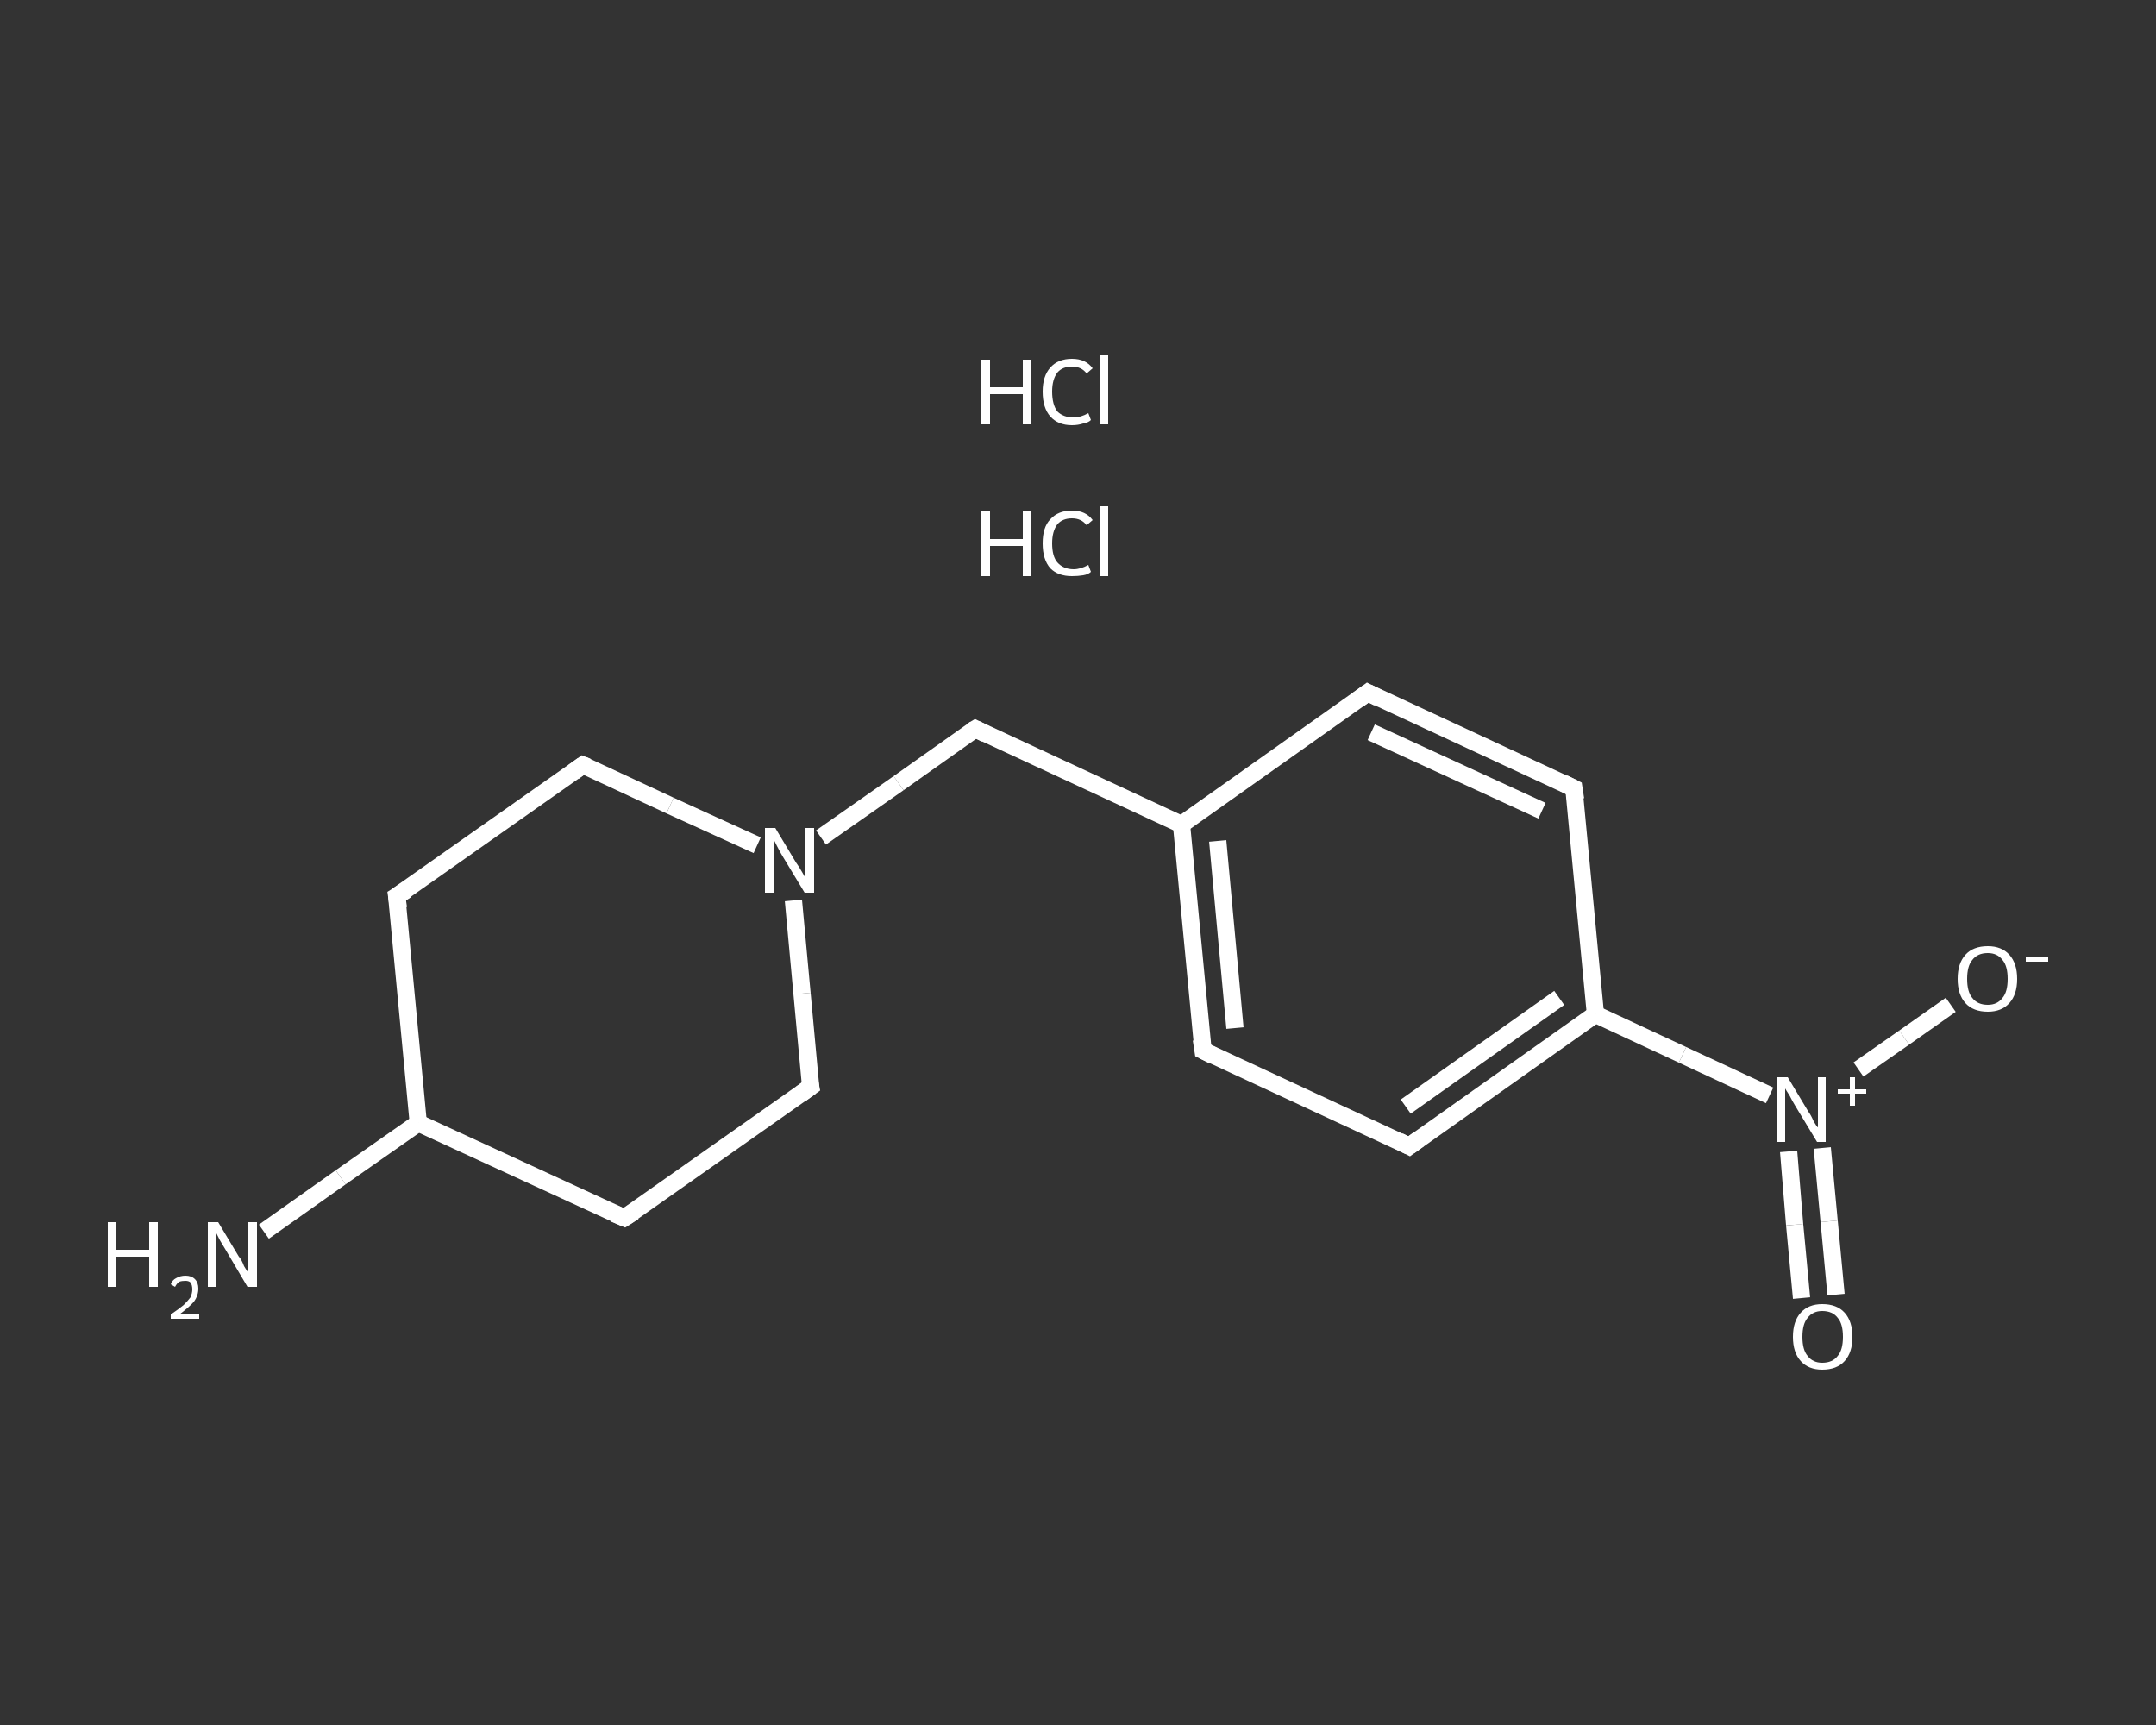 <?xml version='1.0' encoding='iso-8859-1'?>
<svg version='1.1' baseProfile='full'
              xmlns='http://www.w3.org/2000/svg'
                      xmlns:rdkit='http://www.rdkit.org/xml'
                      xmlns:xlink='http://www.w3.org/1999/xlink'
                  xml:space='preserve'
width='250px' height='200px' viewBox='0 0 250 200'>
<rect x="0" y="0" width="250" height="200" fill="#333333" stroke="none"/>
<!-- END OF HEADER -->
<rect style='opacity:1.0;fill:transparent;stroke:none' width='250.0' height='200.0' x='0.0' y='0.0'> </rect>
<path class='bond-0 atom-2 atom-3' d='M 30.6,142.8 L 39.5,136.5' style='fill:none;fill-rule:evenodd;stroke:#FFFFFF;stroke-width:2.0px;stroke-linecap:butt;stroke-linejoin:miter;stroke-opacity:1' />
<path class='bond-0 atom-2 atom-3' d='M 39.5,136.5 L 48.5,130.2' style='fill:none;fill-rule:evenodd;stroke:#FFFFFF;stroke-width:2.0px;stroke-linecap:butt;stroke-linejoin:miter;stroke-opacity:1' />
<path class='bond-1 atom-3 atom-4' d='M 48.5,130.2 L 46.0,103.9' style='fill:none;fill-rule:evenodd;stroke:#FFFFFF;stroke-width:2.0px;stroke-linecap:butt;stroke-linejoin:miter;stroke-opacity:1' />
<path class='bond-2 atom-4 atom-5' d='M 46.0,103.9 L 67.6,88.7' style='fill:none;fill-rule:evenodd;stroke:#FFFFFF;stroke-width:2.0px;stroke-linecap:butt;stroke-linejoin:miter;stroke-opacity:1' />
<path class='bond-3 atom-5 atom-6' d='M 67.6,88.7 L 77.7,93.4' style='fill:none;fill-rule:evenodd;stroke:#FFFFFF;stroke-width:2.0px;stroke-linecap:butt;stroke-linejoin:miter;stroke-opacity:1' />
<path class='bond-3 atom-5 atom-6' d='M 77.7,93.4 L 87.8,98.0' style='fill:none;fill-rule:evenodd;stroke:#FFFFFF;stroke-width:2.0px;stroke-linecap:butt;stroke-linejoin:miter;stroke-opacity:1' />
<path class='bond-4 atom-6 atom-7' d='M 95.2,97.1 L 104.2,90.8' style='fill:none;fill-rule:evenodd;stroke:#FFFFFF;stroke-width:2.0px;stroke-linecap:butt;stroke-linejoin:miter;stroke-opacity:1' />
<path class='bond-4 atom-6 atom-7' d='M 104.2,90.8 L 113.1,84.5' style='fill:none;fill-rule:evenodd;stroke:#FFFFFF;stroke-width:2.0px;stroke-linecap:butt;stroke-linejoin:miter;stroke-opacity:1' />
<path class='bond-5 atom-7 atom-8' d='M 113.1,84.5 L 137.0,95.6' style='fill:none;fill-rule:evenodd;stroke:#FFFFFF;stroke-width:2.0px;stroke-linecap:butt;stroke-linejoin:miter;stroke-opacity:1' />
<path class='bond-6 atom-8 atom-9' d='M 137.0,95.6 L 139.5,121.8' style='fill:none;fill-rule:evenodd;stroke:#FFFFFF;stroke-width:2.0px;stroke-linecap:butt;stroke-linejoin:miter;stroke-opacity:1' />
<path class='bond-6 atom-8 atom-9' d='M 141.2,97.5 L 143.2,119.2' style='fill:none;fill-rule:evenodd;stroke:#FFFFFF;stroke-width:2.0px;stroke-linecap:butt;stroke-linejoin:miter;stroke-opacity:1' />
<path class='bond-7 atom-9 atom-10' d='M 139.5,121.8 L 163.4,132.9' style='fill:none;fill-rule:evenodd;stroke:#FFFFFF;stroke-width:2.0px;stroke-linecap:butt;stroke-linejoin:miter;stroke-opacity:1' />
<path class='bond-8 atom-10 atom-11' d='M 163.4,132.9 L 185.0,117.6' style='fill:none;fill-rule:evenodd;stroke:#FFFFFF;stroke-width:2.0px;stroke-linecap:butt;stroke-linejoin:miter;stroke-opacity:1' />
<path class='bond-8 atom-10 atom-11' d='M 163.0,128.3 L 180.8,115.7' style='fill:none;fill-rule:evenodd;stroke:#FFFFFF;stroke-width:2.0px;stroke-linecap:butt;stroke-linejoin:miter;stroke-opacity:1' />
<path class='bond-9 atom-11 atom-12' d='M 185.0,117.6 L 195.1,122.3' style='fill:none;fill-rule:evenodd;stroke:#FFFFFF;stroke-width:2.0px;stroke-linecap:butt;stroke-linejoin:miter;stroke-opacity:1' />
<path class='bond-9 atom-11 atom-12' d='M 195.1,122.3 L 205.2,127.0' style='fill:none;fill-rule:evenodd;stroke:#FFFFFF;stroke-width:2.0px;stroke-linecap:butt;stroke-linejoin:miter;stroke-opacity:1' />
<path class='bond-10 atom-12 atom-13' d='M 207.4,133.5 L 208.1,142.0' style='fill:none;fill-rule:evenodd;stroke:#FFFFFF;stroke-width:2.0px;stroke-linecap:butt;stroke-linejoin:miter;stroke-opacity:1' />
<path class='bond-10 atom-12 atom-13' d='M 208.1,142.0 L 208.9,150.5' style='fill:none;fill-rule:evenodd;stroke:#FFFFFF;stroke-width:2.0px;stroke-linecap:butt;stroke-linejoin:miter;stroke-opacity:1' />
<path class='bond-10 atom-12 atom-13' d='M 211.3,133.1 L 212.1,141.6' style='fill:none;fill-rule:evenodd;stroke:#FFFFFF;stroke-width:2.0px;stroke-linecap:butt;stroke-linejoin:miter;stroke-opacity:1' />
<path class='bond-10 atom-12 atom-13' d='M 212.1,141.6 L 212.9,150.1' style='fill:none;fill-rule:evenodd;stroke:#FFFFFF;stroke-width:2.0px;stroke-linecap:butt;stroke-linejoin:miter;stroke-opacity:1' />
<path class='bond-11 atom-12 atom-14' d='M 215.5,124.0 L 220.8,120.3' style='fill:none;fill-rule:evenodd;stroke:#FFFFFF;stroke-width:2.0px;stroke-linecap:butt;stroke-linejoin:miter;stroke-opacity:1' />
<path class='bond-11 atom-12 atom-14' d='M 220.8,120.3 L 226.2,116.5' style='fill:none;fill-rule:evenodd;stroke:#FFFFFF;stroke-width:2.0px;stroke-linecap:butt;stroke-linejoin:miter;stroke-opacity:1' />
<path class='bond-12 atom-11 atom-15' d='M 185.0,117.6 L 182.5,91.4' style='fill:none;fill-rule:evenodd;stroke:#FFFFFF;stroke-width:2.0px;stroke-linecap:butt;stroke-linejoin:miter;stroke-opacity:1' />
<path class='bond-13 atom-15 atom-16' d='M 182.5,91.4 L 158.6,80.3' style='fill:none;fill-rule:evenodd;stroke:#FFFFFF;stroke-width:2.0px;stroke-linecap:butt;stroke-linejoin:miter;stroke-opacity:1' />
<path class='bond-13 atom-15 atom-16' d='M 178.8,94.0 L 159.0,84.9' style='fill:none;fill-rule:evenodd;stroke:#FFFFFF;stroke-width:2.0px;stroke-linecap:butt;stroke-linejoin:miter;stroke-opacity:1' />
<path class='bond-14 atom-6 atom-17' d='M 92.0,104.4 L 93.0,115.2' style='fill:none;fill-rule:evenodd;stroke:#FFFFFF;stroke-width:2.0px;stroke-linecap:butt;stroke-linejoin:miter;stroke-opacity:1' />
<path class='bond-14 atom-6 atom-17' d='M 93.0,115.2 L 94.0,126.0' style='fill:none;fill-rule:evenodd;stroke:#FFFFFF;stroke-width:2.0px;stroke-linecap:butt;stroke-linejoin:miter;stroke-opacity:1' />
<path class='bond-15 atom-17 atom-18' d='M 94.0,126.0 L 72.4,141.2' style='fill:none;fill-rule:evenodd;stroke:#FFFFFF;stroke-width:2.0px;stroke-linecap:butt;stroke-linejoin:miter;stroke-opacity:1' />
<path class='bond-16 atom-18 atom-3' d='M 72.4,141.2 L 48.5,130.2' style='fill:none;fill-rule:evenodd;stroke:#FFFFFF;stroke-width:2.0px;stroke-linecap:butt;stroke-linejoin:miter;stroke-opacity:1' />
<path class='bond-17 atom-16 atom-8' d='M 158.6,80.3 L 137.0,95.6' style='fill:none;fill-rule:evenodd;stroke:#FFFFFF;stroke-width:2.0px;stroke-linecap:butt;stroke-linejoin:miter;stroke-opacity:1' />
<path d='M 46.2,105.3 L 46.0,103.9 L 47.1,103.2' style='fill:none;stroke:#FFFFFF;stroke-width:2.0px;stroke-linecap:butt;stroke-linejoin:miter;stroke-opacity:1;' />
<path d='M 66.5,89.5 L 67.6,88.7 L 68.1,88.9' style='fill:none;stroke:#FFFFFF;stroke-width:2.0px;stroke-linecap:butt;stroke-linejoin:miter;stroke-opacity:1;' />
<path d='M 112.6,84.8 L 113.1,84.5 L 114.3,85.1' style='fill:none;stroke:#FFFFFF;stroke-width:2.0px;stroke-linecap:butt;stroke-linejoin:miter;stroke-opacity:1;' />
<path d='M 139.3,120.5 L 139.5,121.8 L 140.7,122.4' style='fill:none;stroke:#FFFFFF;stroke-width:2.0px;stroke-linecap:butt;stroke-linejoin:miter;stroke-opacity:1;' />
<path d='M 162.2,132.3 L 163.4,132.9 L 164.5,132.1' style='fill:none;stroke:#FFFFFF;stroke-width:2.0px;stroke-linecap:butt;stroke-linejoin:miter;stroke-opacity:1;' />
<path d='M 182.7,92.7 L 182.5,91.4 L 181.3,90.8' style='fill:none;stroke:#FFFFFF;stroke-width:2.0px;stroke-linecap:butt;stroke-linejoin:miter;stroke-opacity:1;' />
<path d='M 159.8,80.9 L 158.6,80.3 L 157.5,81.1' style='fill:none;stroke:#FFFFFF;stroke-width:2.0px;stroke-linecap:butt;stroke-linejoin:miter;stroke-opacity:1;' />
<path d='M 93.9,125.5 L 94.0,126.0 L 92.9,126.8' style='fill:none;stroke:#FFFFFF;stroke-width:2.0px;stroke-linecap:butt;stroke-linejoin:miter;stroke-opacity:1;' />
<path d='M 73.5,140.5 L 72.4,141.2 L 71.2,140.7' style='fill:none;stroke:#FFFFFF;stroke-width:2.0px;stroke-linecap:butt;stroke-linejoin:miter;stroke-opacity:1;' />
<path class='atom-0' d='M 113.8 59.3
L 114.8 59.3
L 114.8 62.5
L 118.6 62.5
L 118.6 59.3
L 119.6 59.3
L 119.6 66.8
L 118.6 66.8
L 118.6 63.3
L 114.8 63.3
L 114.8 66.8
L 113.8 66.8
L 113.8 59.3
' fill='#FFFFFF'/>
<path class='atom-0' d='M 120.9 63.0
Q 120.9 61.1, 121.8 60.2
Q 122.7 59.2, 124.3 59.2
Q 125.9 59.2, 126.7 60.3
L 126.0 60.9
Q 125.4 60.1, 124.3 60.1
Q 123.2 60.1, 122.6 60.8
Q 122.0 61.6, 122.0 63.0
Q 122.0 64.5, 122.6 65.2
Q 123.3 66.0, 124.5 66.0
Q 125.3 66.0, 126.2 65.5
L 126.5 66.3
Q 126.2 66.6, 125.6 66.7
Q 125.0 66.8, 124.3 66.8
Q 122.7 66.8, 121.8 65.9
Q 120.9 64.9, 120.9 63.0
' fill='#FFFFFF'/>
<path class='atom-0' d='M 127.6 58.7
L 128.5 58.7
L 128.5 66.8
L 127.6 66.8
L 127.6 58.7
' fill='#FFFFFF'/>
<path class='atom-1' d='M 113.8 41.7
L 114.8 41.7
L 114.8 44.9
L 118.6 44.9
L 118.6 41.7
L 119.6 41.7
L 119.6 49.2
L 118.6 49.2
L 118.6 45.7
L 114.8 45.7
L 114.8 49.2
L 113.8 49.2
L 113.8 41.7
' fill='#FFFFFF'/>
<path class='atom-1' d='M 120.9 45.4
Q 120.9 43.6, 121.8 42.6
Q 122.7 41.6, 124.3 41.6
Q 125.9 41.6, 126.7 42.7
L 126.0 43.3
Q 125.4 42.5, 124.3 42.5
Q 123.2 42.5, 122.6 43.2
Q 122.0 44.0, 122.0 45.4
Q 122.0 46.9, 122.6 47.7
Q 123.3 48.4, 124.5 48.4
Q 125.3 48.4, 126.2 47.9
L 126.5 48.7
Q 126.2 49.0, 125.6 49.1
Q 125.0 49.3, 124.3 49.3
Q 122.7 49.3, 121.8 48.3
Q 120.9 47.3, 120.9 45.4
' fill='#FFFFFF'/>
<path class='atom-1' d='M 127.6 41.2
L 128.5 41.2
L 128.5 49.2
L 127.6 49.2
L 127.6 41.2
' fill='#FFFFFF'/>
<path class='atom-2' d='M 12.5 141.7
L 13.5 141.7
L 13.5 144.9
L 17.3 144.9
L 17.3 141.7
L 18.3 141.7
L 18.3 149.2
L 17.3 149.2
L 17.3 145.7
L 13.5 145.7
L 13.5 149.2
L 12.5 149.2
L 12.5 141.7
' fill='#FFFFFF'/>
<path class='atom-2' d='M 19.8 148.9
Q 20.0 148.4, 20.4 148.2
Q 20.9 147.9, 21.5 147.9
Q 22.2 147.9, 22.6 148.3
Q 23.0 148.7, 23.0 149.4
Q 23.0 150.2, 22.5 150.9
Q 22.0 151.5, 20.8 152.4
L 23.1 152.4
L 23.1 152.9
L 19.8 152.9
L 19.8 152.4
Q 20.7 151.8, 21.3 151.3
Q 21.8 150.8, 22.1 150.4
Q 22.3 149.9, 22.3 149.5
Q 22.3 149.0, 22.1 148.7
Q 21.9 148.5, 21.5 148.5
Q 21.1 148.5, 20.8 148.6
Q 20.5 148.8, 20.3 149.2
L 19.8 148.9
' fill='#FFFFFF'/>
<path class='atom-2' d='M 25.3 141.7
L 27.7 145.7
Q 28.0 146.0, 28.3 146.8
Q 28.7 147.5, 28.8 147.5
L 28.8 141.7
L 29.8 141.7
L 29.8 149.2
L 28.7 149.2
L 26.1 144.8
Q 25.8 144.3, 25.5 143.8
Q 25.2 143.2, 25.1 143.0
L 25.1 149.2
L 24.1 149.2
L 24.1 141.7
L 25.3 141.7
' fill='#FFFFFF'/>
<path class='atom-6' d='M 89.9 96.0
L 92.3 100.0
Q 92.6 100.4, 93.0 101.1
Q 93.4 101.8, 93.4 101.8
L 93.4 96.0
L 94.4 96.0
L 94.4 103.5
L 93.3 103.5
L 90.7 99.2
Q 90.4 98.7, 90.1 98.1
Q 89.8 97.5, 89.7 97.3
L 89.7 103.5
L 88.7 103.5
L 88.7 96.0
L 89.9 96.0
' fill='#FFFFFF'/>
<path class='atom-12' d='M 207.3 124.9
L 209.7 128.9
Q 210.0 129.3, 210.3 130.0
Q 210.7 130.7, 210.8 130.7
L 210.8 124.9
L 211.7 124.9
L 211.7 132.4
L 210.7 132.4
L 208.1 128.1
Q 207.8 127.6, 207.5 127.0
Q 207.1 126.4, 207.0 126.2
L 207.0 132.4
L 206.1 132.4
L 206.1 124.9
L 207.3 124.9
' fill='#FFFFFF'/>
<path class='atom-12' d='M 213.1 126.3
L 214.5 126.3
L 214.5 124.9
L 215.1 124.9
L 215.1 126.3
L 216.4 126.3
L 216.4 126.8
L 215.1 126.8
L 215.1 128.2
L 214.5 128.2
L 214.5 126.8
L 213.1 126.8
L 213.1 126.3
' fill='#FFFFFF'/>
<path class='atom-13' d='M 207.9 155.0
Q 207.9 153.2, 208.8 152.2
Q 209.7 151.2, 211.3 151.2
Q 213.0 151.2, 213.9 152.2
Q 214.8 153.2, 214.8 155.0
Q 214.8 156.8, 213.9 157.8
Q 213.0 158.8, 211.3 158.8
Q 209.7 158.8, 208.8 157.8
Q 207.9 156.8, 207.9 155.0
M 211.3 158.0
Q 212.5 158.0, 213.1 157.2
Q 213.7 156.5, 213.7 155.0
Q 213.7 153.5, 213.1 152.8
Q 212.5 152.0, 211.3 152.0
Q 210.2 152.0, 209.6 152.8
Q 209.0 153.5, 209.0 155.0
Q 209.0 156.5, 209.6 157.2
Q 210.2 158.0, 211.3 158.0
' fill='#FFFFFF'/>
<path class='atom-14' d='M 227.0 113.5
Q 227.0 111.7, 227.9 110.7
Q 228.8 109.7, 230.5 109.7
Q 232.1 109.7, 233.0 110.7
Q 233.9 111.7, 233.9 113.5
Q 233.9 115.3, 233.0 116.3
Q 232.1 117.3, 230.5 117.3
Q 228.8 117.3, 227.9 116.3
Q 227.0 115.3, 227.0 113.5
M 230.5 116.5
Q 231.6 116.5, 232.2 115.7
Q 232.8 115.0, 232.8 113.5
Q 232.8 112.0, 232.2 111.3
Q 231.6 110.5, 230.5 110.5
Q 229.3 110.5, 228.7 111.3
Q 228.1 112.0, 228.1 113.5
Q 228.1 115.0, 228.7 115.7
Q 229.3 116.5, 230.5 116.5
' fill='#FFFFFF'/>
<path class='atom-14' d='M 234.9 110.9
L 237.5 110.9
L 237.5 111.5
L 234.9 111.5
L 234.9 110.9
' fill='#FFFFFF'/>
</svg>
